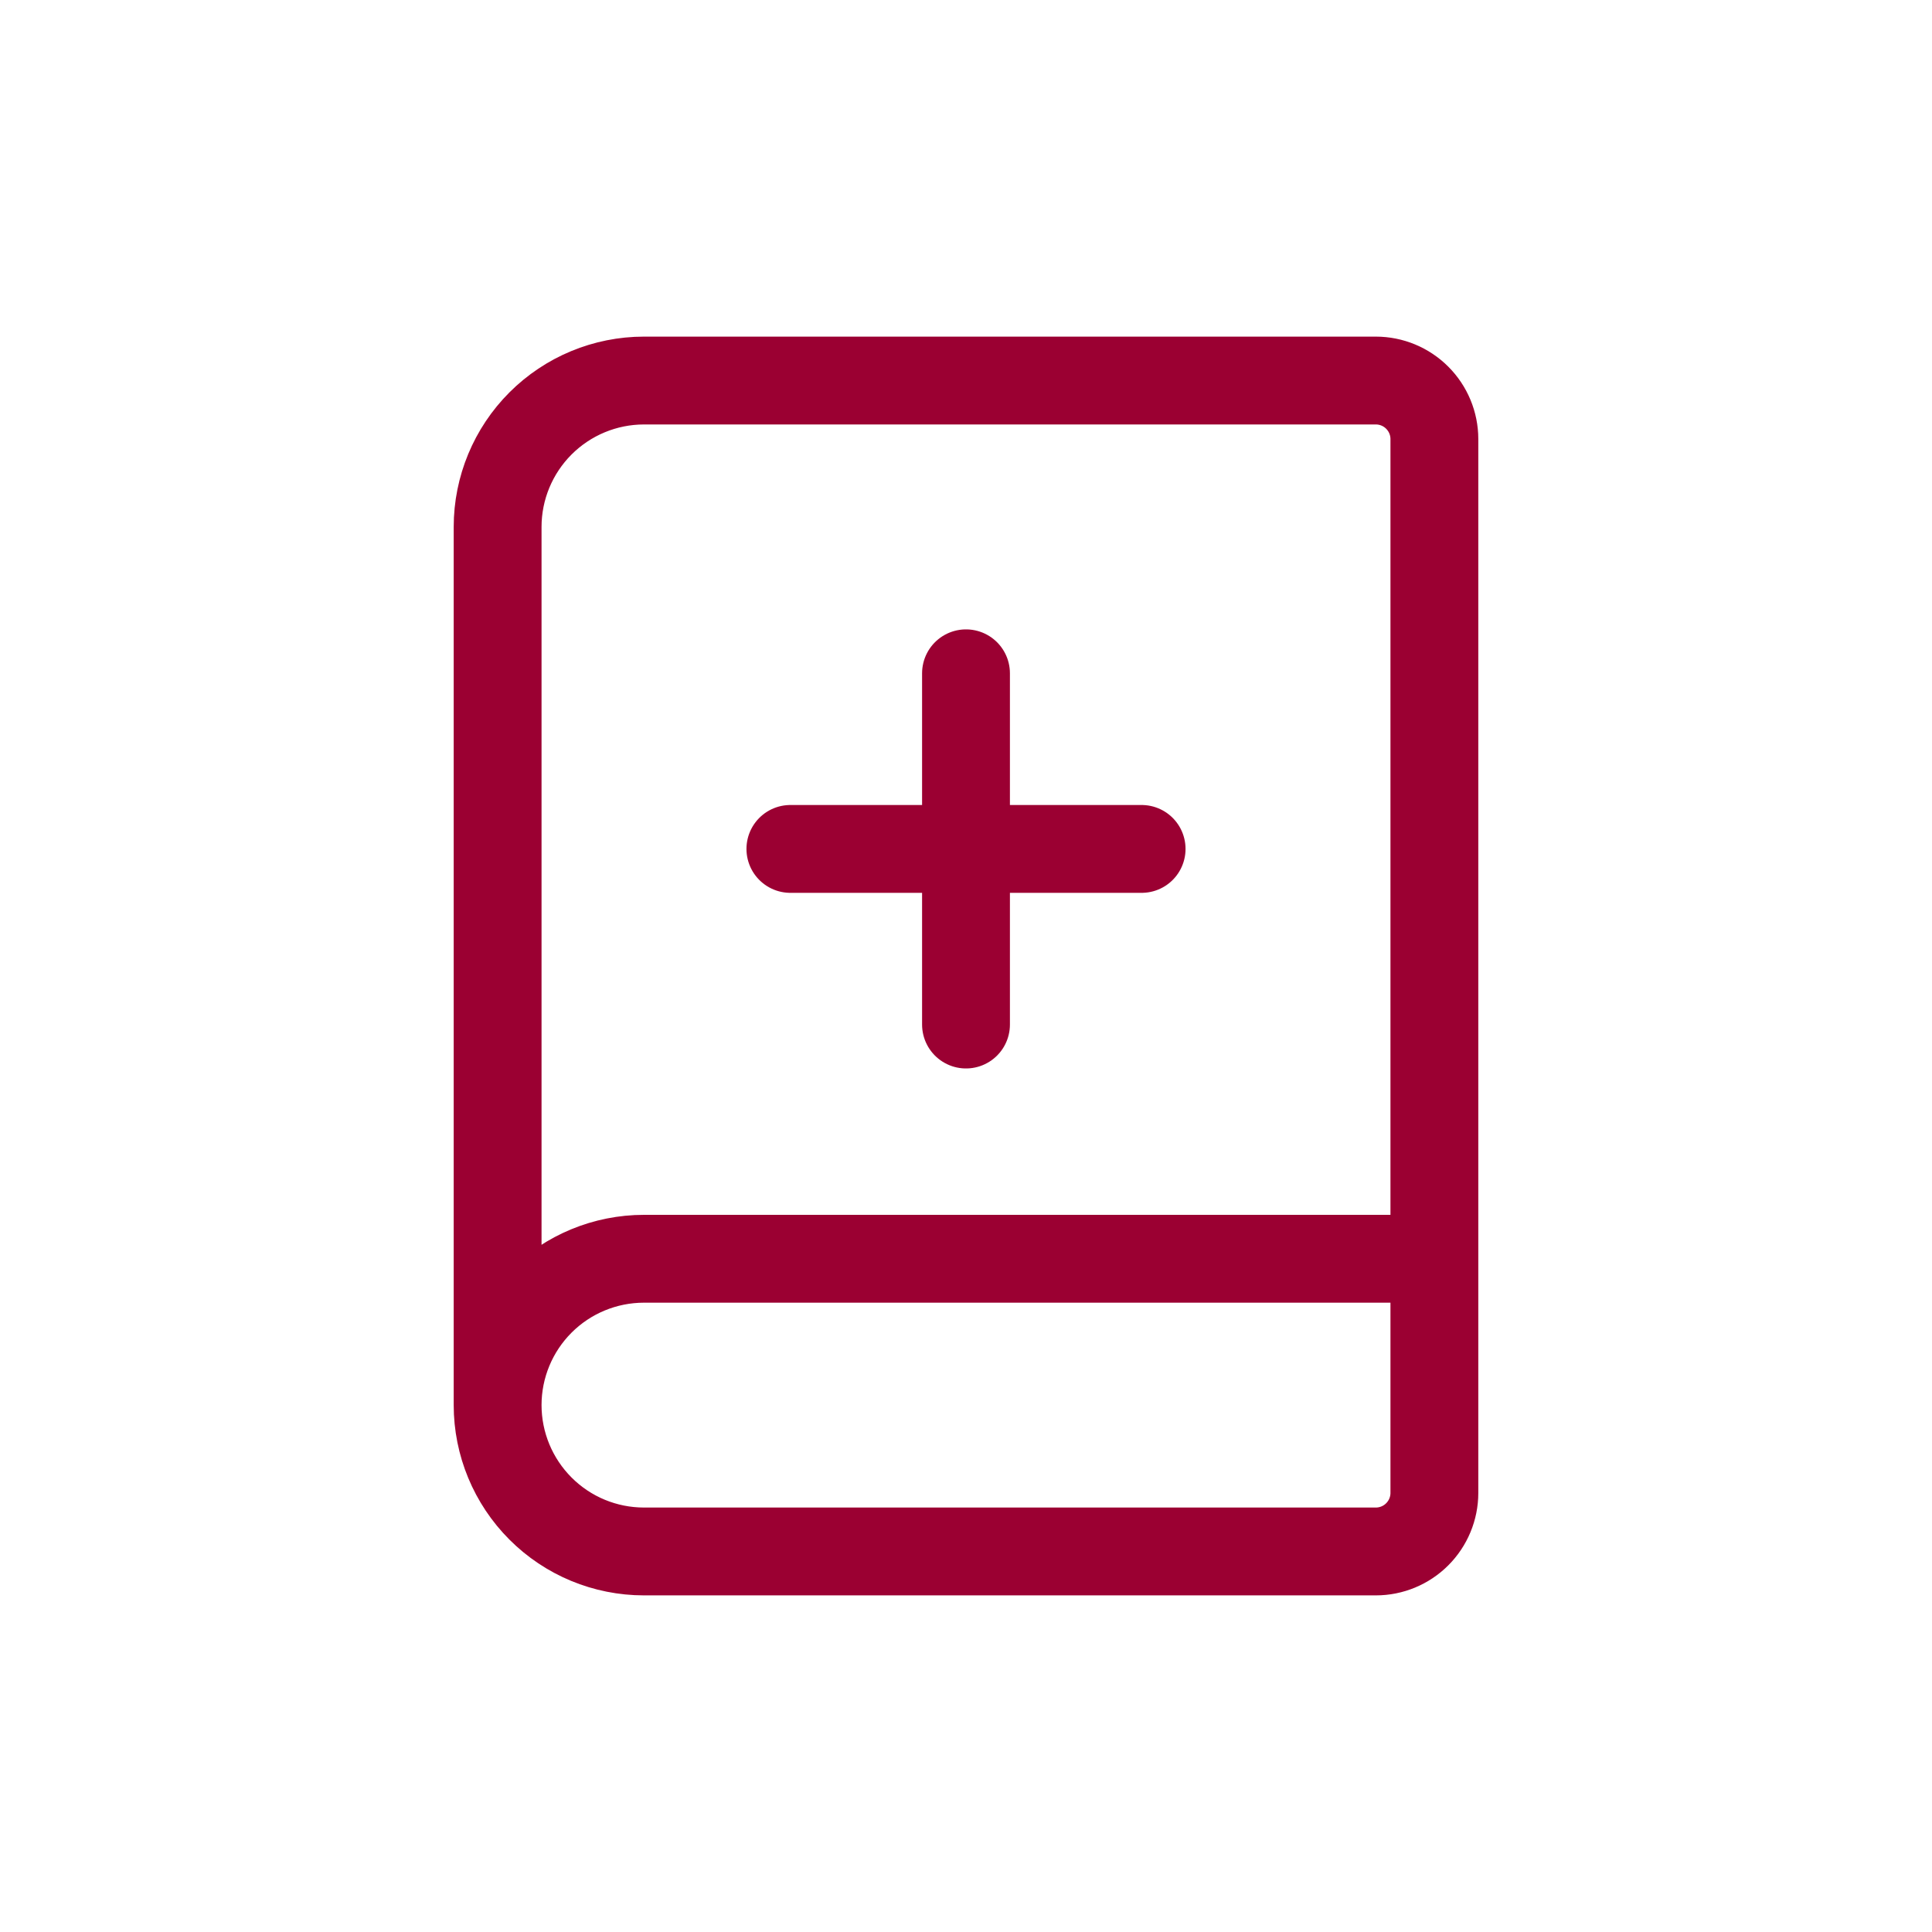 <svg width="30" height="30" viewBox="0 0 30 30" fill="none" xmlns="http://www.w3.org/2000/svg">
<path d="M15 10.455V15.909M7.727 21.818V8.182C7.727 7.579 7.967 7.001 8.393 6.575C8.819 6.149 9.397 5.909 10 5.909H21.364C21.605 5.909 21.836 6.005 22.006 6.175C22.177 6.346 22.273 6.577 22.273 6.818V23.182C22.273 23.423 22.177 23.654 22.006 23.825C21.836 23.995 21.605 24.091 21.364 24.091H10C9.397 24.091 8.819 23.852 8.393 23.425C7.967 22.999 7.727 22.421 7.727 21.818ZM7.727 21.818C7.727 21.215 7.967 20.637 8.393 20.211C8.819 19.785 9.397 19.546 10 19.546H22.273M12.273 13.182H17.727" stroke="#9B0032" stroke-width="1.364" stroke-linecap="round" stroke-linejoin="round"/>
</svg>
